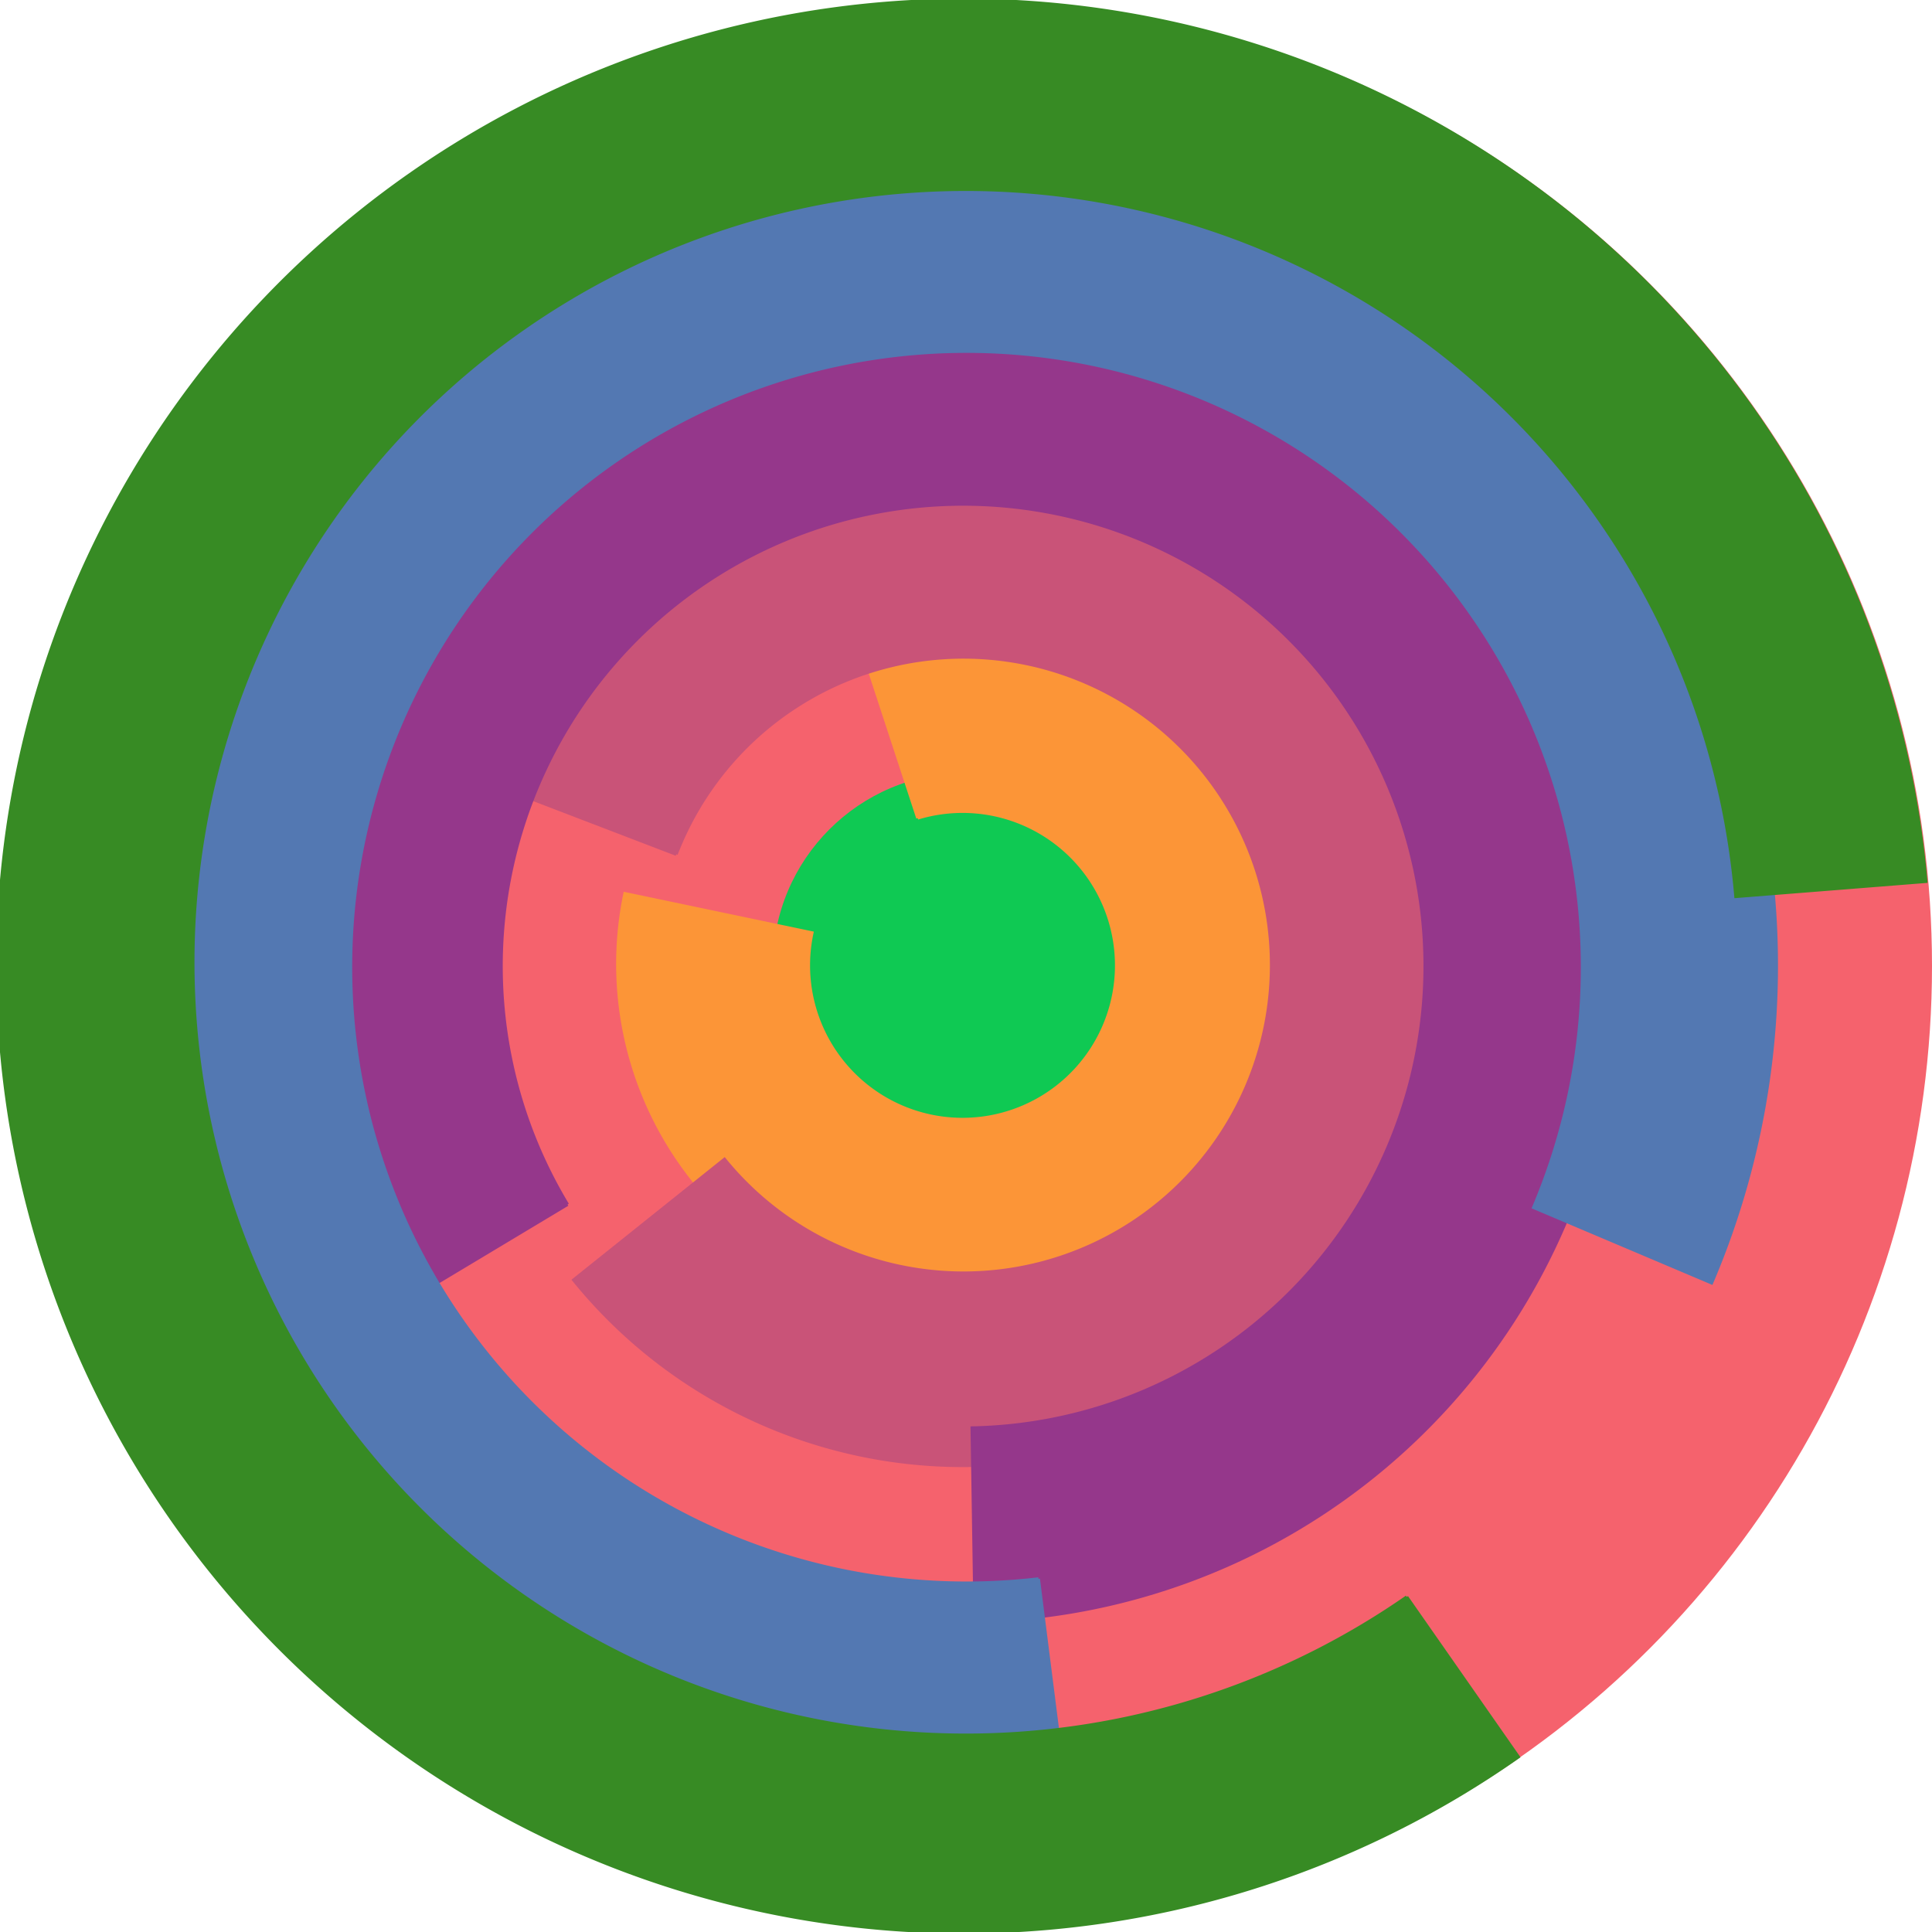 <svg xmlns="http://www.w3.org/2000/svg" version="1.1" width="640" height="640"><circle cx="320" cy="320" r="320" fill="rgb(245, 98, 109)" stroke="" stroke-width="0" /><circle cx="320" cy="320" r="64" fill="rgb(15, 201, 83)" stroke="" stroke-width="0" /><path fill="rgb(252, 149, 55)" stroke="rgb(252, 149, 55)" stroke-width="1" d="M 304,271 A 51,51 0 1 1 269,309 L 207,296 A 115,115 0 1 0 284,210 L 304,271" /><path fill="rgb(201, 83, 120)" stroke="rgb(201, 83, 120)" stroke-width="1" d="M 224,283 A 102,102 0 1 1 240,384 L 190,424 A 166,166 0 1 0 164,260 L 224,283" /><path fill="rgb(149, 55, 139)" stroke="rgb(149, 55, 139)" stroke-width="1" d="M 188,399 A 153,153 0 1 1 322,473 L 323,537 A 217,217 0 1 0 133,432 L 188,399" /><path fill="rgb(83, 120, 178)" stroke="rgb(83, 120, 178)" stroke-width="1" d="M 344,523 A 204,204 0 1 1 508,400 L 567,425 A 268,268 0 1 0 352,586 L 344,523" /><path fill="rgb(55, 139, 36)" stroke="rgb(55, 139, 36)" stroke-width="1" d="M 466,529 A 256,256 0 1 1 575,297 L 638,292 A 320,320 0 1 0 503,582 L 466,529" /></svg>
